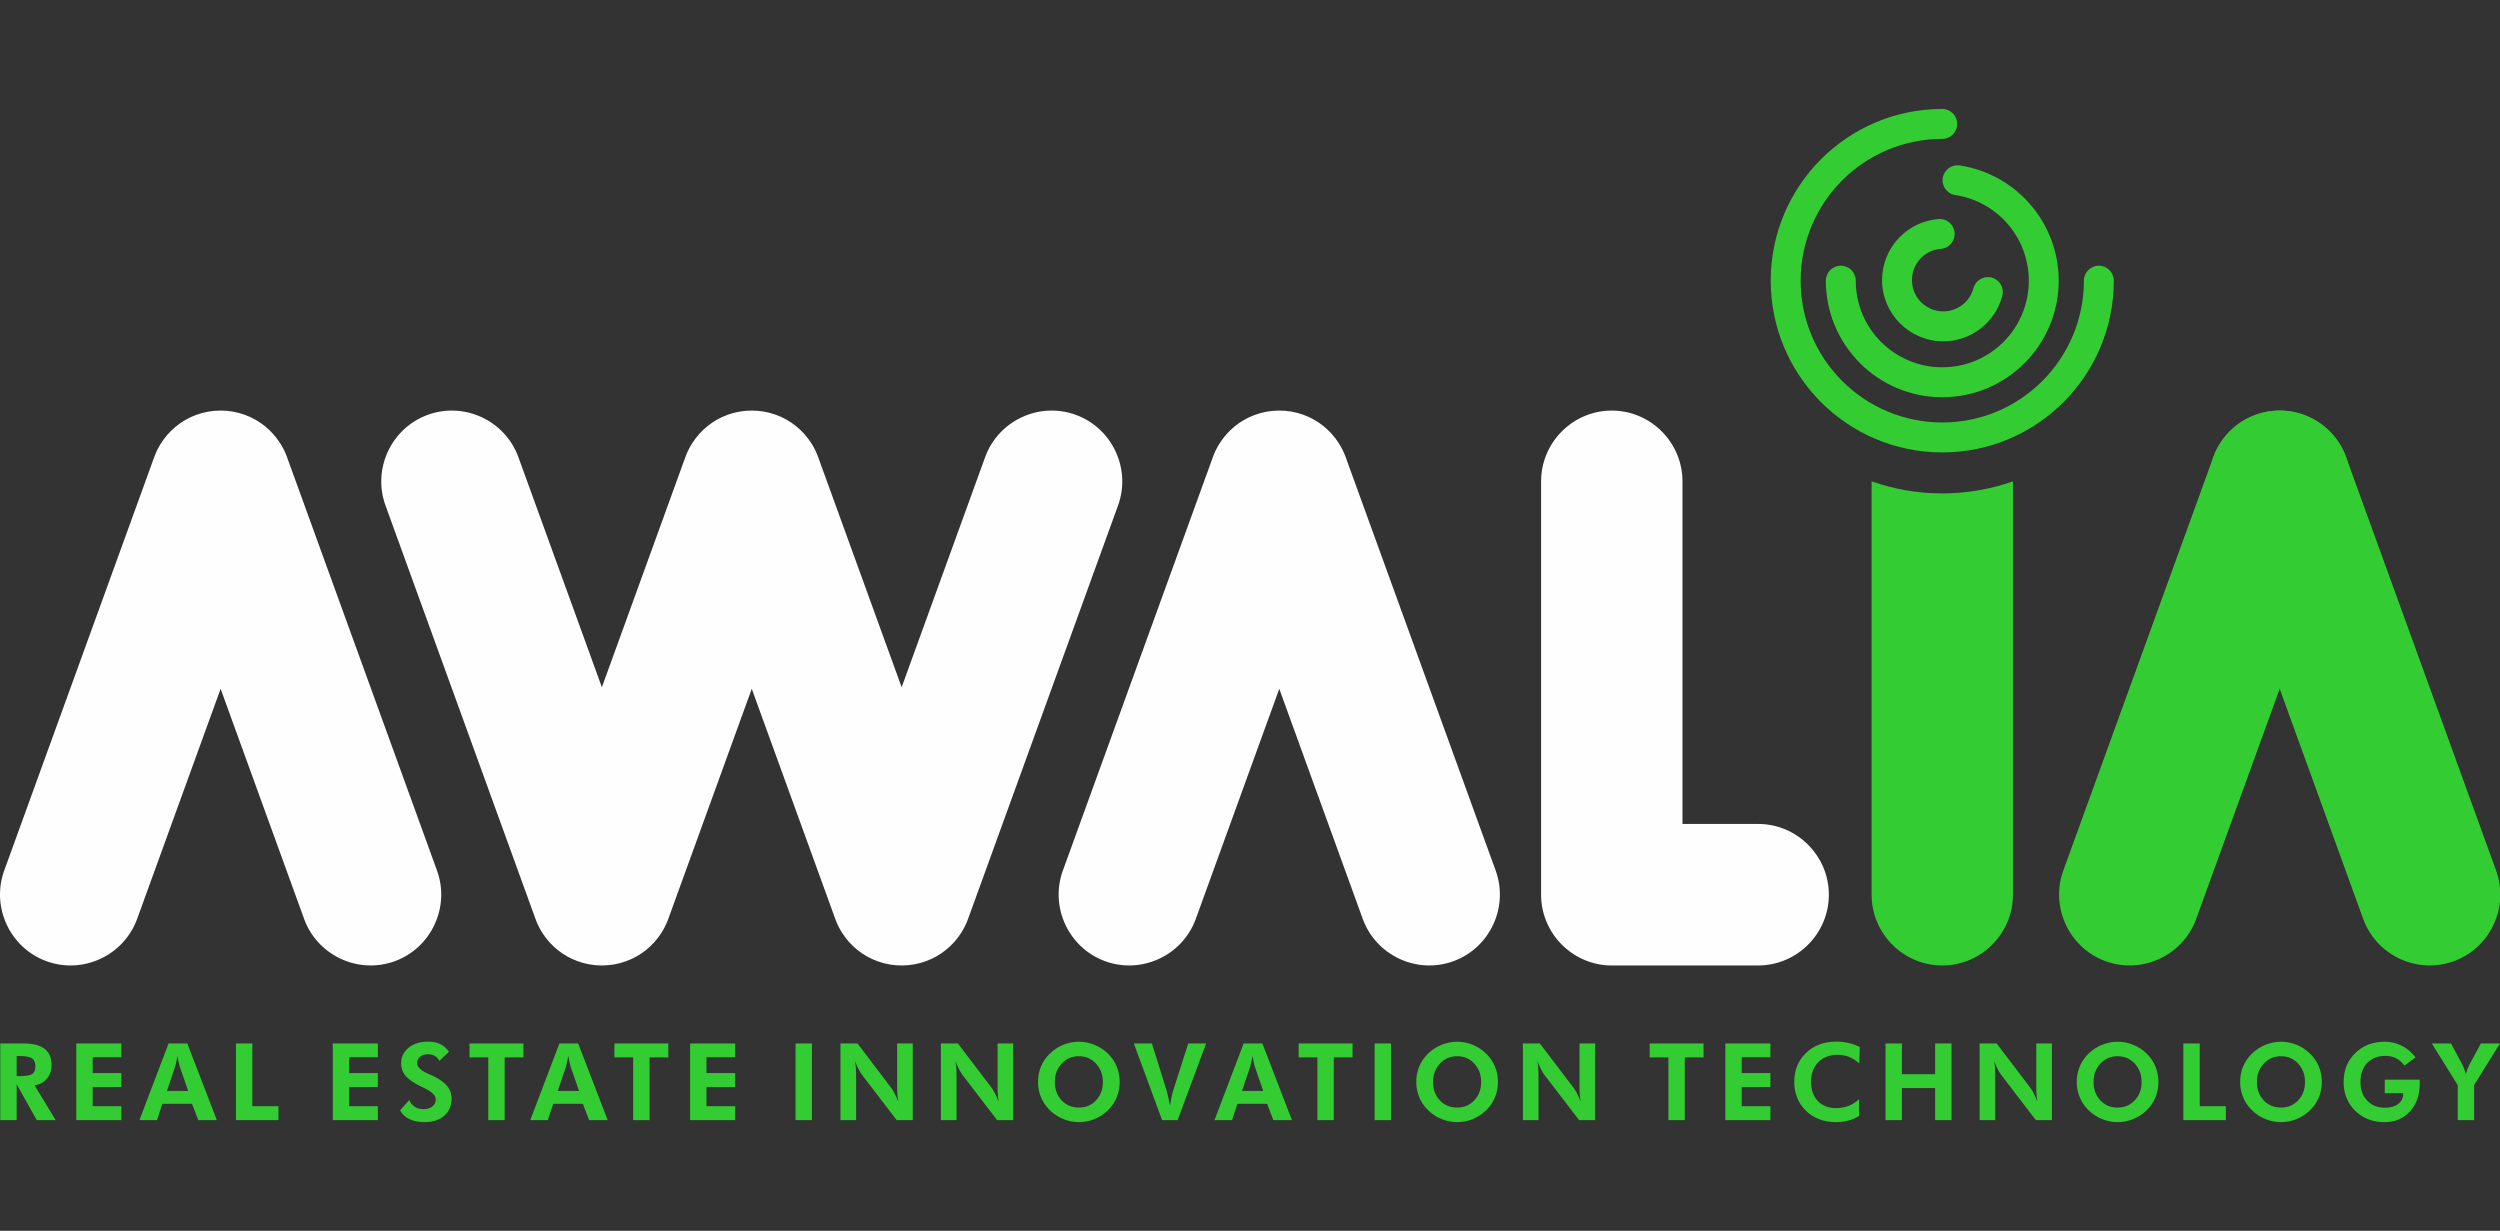 <svg width="130" height="64" viewBox="0 0 130 64" fill="none" xmlns="http://www.w3.org/2000/svg">
<rect x="0" y="0" width="130" height="64" fill="#333333" stroke="none"/>
<g clip-path="url(#clip0_481_8551)">
<path fill-rule="evenodd" clip-rule="evenodd" d="M12.73 21.57C13.508 21.853 14.133 22.375 14.553 23.025L14.562 23.038L14.596 23.092C14.608 23.112 14.62 23.132 14.633 23.153L14.639 23.163C14.711 23.286 14.777 23.415 14.836 23.549L14.841 23.561C14.851 23.582 14.86 23.604 14.869 23.626L14.878 23.649L14.899 23.703L14.919 23.753L14.926 23.773L14.936 23.8L14.936 23.801L22.724 45.267C23.415 47.17 22.425 49.293 20.524 49.984C18.623 50.675 16.503 49.683 15.813 47.781L11.472 35.818L7.132 47.781C6.442 49.683 4.321 50.675 2.421 49.984C0.52 49.293 -0.47 47.17 0.22 45.267L8.005 23.81C8.019 23.771 8.033 23.733 8.048 23.694L8.06 23.664L8.079 23.619L8.099 23.57L8.112 23.541L8.141 23.477L8.144 23.469C8.156 23.445 8.167 23.421 8.179 23.397L8.183 23.389C8.195 23.366 8.207 23.342 8.219 23.318L8.225 23.308C8.236 23.286 8.248 23.264 8.26 23.243L8.27 23.224L8.304 23.166L8.32 23.139L8.346 23.095C8.766 22.413 9.408 21.863 10.214 21.57C10.625 21.421 11.045 21.35 11.459 21.35L11.468 21.35H11.476L11.485 21.35C11.899 21.35 12.319 21.421 12.73 21.57H12.73ZM83.813 50.204C90.969 50.204 84.267 50.204 91.424 50.204C93.446 50.204 95.1 48.548 95.1 46.525C95.1 44.5 93.446 42.845 91.424 42.845H87.489V36.221V35.334V25.03C87.489 23.006 85.834 21.35 83.813 21.35C81.791 21.35 80.137 23.006 80.137 25.03V35.334V36.221V46.525V46.525C80.137 46.556 80.137 46.588 80.138 46.619V46.619C80.139 46.651 80.14 46.682 80.142 46.713V46.713C80.144 46.744 80.145 46.776 80.148 46.806V46.807C80.15 46.838 80.153 46.869 80.156 46.9V46.9C80.159 46.93 80.163 46.961 80.167 46.992V46.992C80.171 47.022 80.175 47.053 80.18 47.083V47.083C80.184 47.114 80.189 47.144 80.195 47.174V47.174C80.2 47.204 80.206 47.234 80.212 47.264V47.264C80.218 47.294 80.225 47.323 80.231 47.353V47.353C80.245 47.412 80.26 47.471 80.277 47.529V47.529C80.285 47.558 80.294 47.587 80.303 47.616V47.616C80.312 47.645 80.321 47.673 80.331 47.702V47.702C80.379 47.844 80.436 47.982 80.501 48.116V48.116C80.928 49.001 81.699 49.691 82.637 50.01H82.637C82.665 50.02 82.694 50.029 82.723 50.038H82.723C82.751 50.047 82.78 50.056 82.809 50.064H82.809C82.868 50.081 82.926 50.096 82.985 50.11H82.985C83.015 50.117 83.044 50.123 83.074 50.129H83.074C83.104 50.135 83.134 50.141 83.164 50.147H83.164C83.194 50.152 83.225 50.157 83.255 50.162H83.255C83.285 50.166 83.316 50.171 83.346 50.175H83.346C83.377 50.179 83.407 50.182 83.438 50.185H83.438C83.469 50.188 83.5 50.191 83.531 50.194H83.531C83.562 50.196 83.593 50.198 83.624 50.2C83.655 50.201 83.687 50.202 83.718 50.203C83.75 50.204 83.781 50.204 83.813 50.204V50.204ZM65.264 21.57C64.458 21.863 63.816 22.413 63.396 23.095L63.37 23.139L63.353 23.166L63.32 23.224L63.31 23.243C63.298 23.264 63.286 23.286 63.275 23.308L63.269 23.318C63.257 23.342 63.245 23.366 63.233 23.389L63.229 23.397C63.217 23.421 63.206 23.445 63.194 23.469L63.191 23.477L63.162 23.541L63.149 23.57L63.129 23.619L63.11 23.664L63.098 23.694C63.083 23.733 63.069 23.771 63.055 23.81L55.27 45.267C54.579 47.17 55.57 49.293 57.47 49.984C59.371 50.675 61.491 49.683 62.182 47.781L66.522 35.818L70.862 47.781C71.553 49.683 73.673 50.675 75.574 49.984C77.475 49.293 78.465 47.17 77.774 45.267L69.986 23.801L69.986 23.8L69.976 23.773L69.968 23.753L69.949 23.703L69.928 23.649L69.918 23.626C69.909 23.604 69.9 23.582 69.891 23.561L69.886 23.549C69.827 23.415 69.761 23.286 69.688 23.163L69.682 23.153C69.67 23.132 69.658 23.112 69.646 23.092L69.611 23.038L69.603 23.025C69.183 22.375 68.558 21.853 67.78 21.57C67.37 21.421 66.949 21.35 66.535 21.35L66.526 21.35H66.518L66.509 21.35C66.095 21.35 65.675 21.421 65.265 21.57H65.264ZM45.629 49.984C44.85 49.701 44.224 49.178 43.804 48.528L43.801 48.524C43.788 48.503 43.775 48.482 43.762 48.461C43.751 48.443 43.74 48.425 43.729 48.407L43.719 48.39C43.706 48.368 43.694 48.346 43.681 48.324L43.675 48.313C43.662 48.289 43.649 48.265 43.636 48.241L43.635 48.238C43.621 48.212 43.608 48.187 43.595 48.161L43.594 48.159C43.582 48.135 43.57 48.11 43.558 48.084L43.555 48.077C43.545 48.055 43.535 48.033 43.525 48.011L43.514 47.986L43.492 47.933L43.476 47.893L43.462 47.858C43.452 47.833 43.443 47.808 43.433 47.782L43.433 47.781L43.432 47.779L43.42 47.745L39.092 35.818L34.763 47.75L34.759 47.762L34.752 47.781L34.745 47.8L34.726 47.849L34.705 47.901L34.693 47.93L34.666 47.995L34.663 48.002C34.604 48.137 34.538 48.266 34.465 48.39L34.455 48.406L34.422 48.461C34.409 48.482 34.396 48.502 34.383 48.523L34.38 48.528C33.96 49.178 33.334 49.701 32.556 49.984C32.145 50.133 31.724 50.204 31.309 50.204L31.302 50.204H31.294L31.287 50.204C30.872 50.204 30.451 50.133 30.04 49.984C29.262 49.701 28.636 49.178 28.216 48.528L28.213 48.523C28.2 48.503 28.186 48.482 28.174 48.461L28.145 48.413L28.129 48.387C28.116 48.364 28.102 48.341 28.09 48.317L28.089 48.316C28.06 48.265 28.033 48.213 28.007 48.161L28.006 48.159C27.994 48.135 27.982 48.109 27.97 48.084L27.967 48.077C27.956 48.053 27.945 48.029 27.934 48.005L27.929 47.992L27.903 47.932L27.889 47.896L27.872 47.854C27.863 47.832 27.855 47.809 27.847 47.787L27.844 47.781L27.842 47.775L27.832 47.746L20.046 26.286C19.355 24.383 20.345 22.261 22.246 21.57C24.147 20.879 26.267 21.87 26.957 23.773L31.298 35.736L35.628 23.801L35.628 23.8L35.638 23.773L35.646 23.753L35.665 23.702L35.684 23.653L35.696 23.625L35.724 23.559L35.728 23.55C35.739 23.525 35.75 23.499 35.762 23.474L35.763 23.473C35.812 23.366 35.867 23.262 35.926 23.162L35.93 23.155C35.944 23.133 35.957 23.111 35.97 23.089L35.988 23.061L36.013 23.021C36.433 22.374 37.058 21.852 37.834 21.57C38.245 21.421 38.666 21.35 39.081 21.35L39.088 21.35H39.096L39.103 21.35C39.518 21.35 39.939 21.421 40.35 21.57C41.128 21.853 41.753 22.375 42.173 23.024L42.183 23.04L42.216 23.092L42.247 23.144L42.26 23.166C42.289 23.215 42.316 23.264 42.343 23.314L42.343 23.316C42.357 23.341 42.37 23.367 42.383 23.393L42.384 23.394C42.397 23.42 42.409 23.447 42.422 23.473L42.422 23.474C42.434 23.499 42.445 23.525 42.456 23.55L42.46 23.559C42.47 23.581 42.479 23.603 42.488 23.625L42.5 23.653L42.519 23.702L42.541 23.759L42.546 23.773L42.551 23.787L42.557 23.805L46.886 35.736L51.227 23.773C51.917 21.87 54.037 20.879 55.938 21.57C57.839 22.261 58.829 24.383 58.138 26.286L50.34 47.781L50.331 47.804L50.314 47.849L50.291 47.908L50.284 47.925C50.274 47.949 50.264 47.972 50.254 47.996L50.251 48.002C50.181 48.163 50.099 48.318 50.009 48.464L49.983 48.504L49.966 48.531C49.546 49.179 48.921 49.701 48.144 49.984C47.733 50.133 47.312 50.204 46.897 50.204L46.89 50.204H46.882L46.875 50.204C46.461 50.204 46.039 50.133 45.629 49.984L45.629 49.984Z" fill="#FEFEFE"/>
<path fill-rule="evenodd" clip-rule="evenodd" d="M100.998 50.205C103.02 50.205 104.674 48.548 104.674 46.525V36.221V35.334V25.03C103.524 25.436 102.287 25.658 100.998 25.658C99.709 25.658 98.473 25.436 97.323 25.03V35.334V36.221V46.525C97.323 48.549 98.976 50.205 100.998 50.205ZM108.362 14.596C108.362 14.166 108.711 13.817 109.14 13.817C109.57 13.817 109.918 14.166 109.918 14.596C109.918 17.062 108.919 19.295 107.306 20.91C105.692 22.526 103.461 23.526 100.998 23.526C98.535 23.526 96.305 22.526 94.691 20.91C93.077 19.295 92.078 17.062 92.078 14.596C92.078 12.13 93.077 9.897 94.691 8.282C96.305 6.666 98.535 5.666 100.998 5.666C101.428 5.666 101.776 6.015 101.776 6.445C101.776 6.875 101.428 7.224 100.998 7.224C98.965 7.224 97.124 8.049 95.791 9.383C94.459 10.717 93.634 12.56 93.634 14.596C93.634 16.631 94.459 18.475 95.791 19.809C97.124 21.143 98.965 21.968 100.998 21.968C103.031 21.968 104.873 21.143 106.205 19.809C107.538 18.475 108.362 16.631 108.362 14.596V14.596ZM102.619 14.986C102.73 14.571 103.156 14.325 103.571 14.435C103.985 14.546 104.232 14.973 104.121 15.388C103.935 16.083 103.526 16.674 102.983 17.091C102.441 17.507 101.767 17.749 101.049 17.749C100.174 17.749 99.379 17.393 98.802 16.816L98.797 16.811C98.222 16.234 97.867 15.439 97.867 14.564C97.867 13.734 98.188 12.971 98.717 12.4L98.763 12.354C99.288 11.81 100.004 11.451 100.808 11.389C101.236 11.357 101.609 11.679 101.64 12.107C101.672 12.536 101.351 12.909 100.923 12.941C100.514 12.972 100.151 13.151 99.885 13.422L99.854 13.459C99.586 13.748 99.423 14.137 99.423 14.564C99.423 15.015 99.604 15.422 99.896 15.715L99.899 15.718C100.191 16.01 100.598 16.191 101.049 16.191C101.419 16.191 101.764 16.067 102.041 15.855C102.316 15.644 102.524 15.342 102.619 14.986H102.619ZM101.675 10.143C101.251 10.08 100.958 9.683 101.022 9.258C101.086 8.833 101.482 8.54 101.907 8.604C103.385 8.829 104.672 9.579 105.589 10.648C106.506 11.715 107.053 13.1 107.053 14.596C107.053 16.267 106.375 17.782 105.28 18.879L105.276 18.882C104.181 19.979 102.668 20.657 100.998 20.657C99.326 20.657 97.812 19.979 96.717 18.882L96.674 18.836C95.604 17.742 94.944 16.245 94.944 14.596C94.944 14.166 95.292 13.817 95.722 13.817C96.151 13.817 96.5 14.166 96.5 14.596C96.5 15.821 96.987 16.933 97.778 17.744L97.817 17.78C98.631 18.595 99.756 19.099 100.998 19.099C102.241 19.099 103.367 18.596 104.181 17.782C104.994 16.967 105.497 15.841 105.497 14.596C105.497 13.481 105.091 12.45 104.41 11.658C103.731 10.867 102.775 10.311 101.675 10.143Z" fill="#33CC33"/>
<path fill-rule="evenodd" clip-rule="evenodd" d="M119.802 21.57C121.703 22.261 122.693 24.383 122.003 26.286L114.204 47.781C113.514 49.684 111.394 50.675 109.493 49.984C107.592 49.293 106.602 47.17 107.292 45.267L115.091 23.773C115.781 21.87 117.901 20.879 119.802 21.57L119.802 21.57Z" fill="#33CC33"/>
<path fill-rule="evenodd" clip-rule="evenodd" d="M117.287 21.57C115.386 22.261 114.396 24.383 115.086 26.286L122.885 47.781C123.575 49.684 125.695 50.675 127.596 49.984C129.497 49.293 130.487 47.17 129.797 45.267L121.998 23.773C121.308 21.87 119.188 20.879 117.287 21.57L117.287 21.57Z" fill="#33CC33"/>
<path d="M2.895 58.246H1.913L0.867 56.385V58.246H0.015V54.259H1.235C1.718 54.259 2.081 54.353 2.322 54.542C2.562 54.73 2.683 55.012 2.683 55.39C2.683 55.664 2.6 55.899 2.436 56.093C2.271 56.288 2.058 56.401 1.797 56.434L2.895 58.246H2.895ZM0.867 55.96H0.995C1.339 55.96 1.566 55.922 1.677 55.847C1.787 55.771 1.842 55.64 1.842 55.454C1.842 55.258 1.783 55.118 1.664 55.035C1.546 54.953 1.323 54.912 0.995 54.912H0.867V55.96ZM3.967 58.246V54.259H6.312V54.979H4.819V55.798H6.312V56.523H4.819V57.521H6.312V58.246H3.967V58.246ZM9.786 56.73L9.339 55.441C9.327 55.403 9.311 55.337 9.291 55.245C9.271 55.152 9.25 55.039 9.228 54.904C9.205 55.033 9.182 55.15 9.16 55.252C9.139 55.355 9.122 55.423 9.111 55.457L8.681 56.73H9.786ZM7.25 58.246L8.766 54.259H9.739L11.277 58.246H10.309L9.985 57.399H8.442L8.164 58.246H7.25H7.25ZM12.27 58.246V54.259H13.122V57.521H14.481V58.246H12.27ZM17.305 58.246V54.259H19.649V54.979H18.157V55.798H19.649V56.523H18.157V57.521H19.649V58.246H17.305V58.246ZM20.804 57.74L21.279 57.203C21.339 57.35 21.435 57.467 21.567 57.551C21.699 57.636 21.848 57.677 22.013 57.677C22.212 57.677 22.369 57.63 22.486 57.536C22.602 57.441 22.659 57.314 22.659 57.154C22.659 56.965 22.466 56.778 22.081 56.59C21.956 56.531 21.857 56.481 21.785 56.443C21.437 56.262 21.195 56.084 21.061 55.911C20.927 55.738 20.86 55.532 20.86 55.292C20.86 54.963 20.99 54.693 21.25 54.481C21.51 54.27 21.848 54.165 22.263 54.165C22.503 54.165 22.711 54.206 22.887 54.291C23.061 54.376 23.216 54.507 23.35 54.687L22.847 55.168C22.787 55.052 22.707 54.966 22.609 54.908C22.511 54.851 22.392 54.822 22.253 54.822C22.084 54.822 21.948 54.864 21.845 54.949C21.742 55.033 21.69 55.143 21.69 55.277C21.69 55.488 21.894 55.68 22.303 55.855C22.385 55.889 22.447 55.916 22.491 55.937C22.828 56.091 23.078 56.265 23.24 56.459C23.403 56.653 23.483 56.875 23.483 57.123C23.483 57.498 23.356 57.796 23.101 58.019C22.847 58.24 22.504 58.352 22.074 58.352C21.77 58.352 21.509 58.299 21.291 58.194C21.074 58.089 20.911 57.938 20.804 57.74V57.74ZM26.243 54.984V58.246H25.391V54.984H24.416V54.259H27.218V54.984H26.243H26.243ZM30.11 56.729L29.663 55.441C29.651 55.403 29.635 55.337 29.615 55.245C29.595 55.152 29.574 55.039 29.552 54.904C29.529 55.033 29.506 55.15 29.484 55.252C29.463 55.355 29.446 55.423 29.435 55.457L29.005 56.729H30.11ZM27.574 58.246L29.09 54.259H30.064L31.601 58.246H30.633L30.309 57.398H28.766L28.488 58.246H27.574ZM33.777 54.984V58.246H32.925V54.984H31.95V54.259H34.752V54.984H33.777H33.777ZM35.885 58.246V54.259H38.23V54.979H36.737V55.798H38.23V56.523H36.737V57.521H38.23V58.246H35.885V58.246ZM41.369 58.246V54.259H42.221V58.246H41.369ZM43.705 58.246V54.259H44.589L46.352 56.58C46.402 56.645 46.458 56.737 46.519 56.856C46.58 56.975 46.643 57.115 46.709 57.277C46.688 57.159 46.673 57.042 46.665 56.925C46.656 56.809 46.651 56.663 46.651 56.49V54.259H47.464V58.246H46.629L44.817 55.882C44.767 55.817 44.711 55.725 44.651 55.606C44.591 55.487 44.528 55.345 44.461 55.179C44.481 55.294 44.495 55.41 44.504 55.527C44.513 55.644 44.518 55.792 44.518 55.969V58.246H43.705L43.705 58.246ZM48.926 58.246V54.259H49.811L51.574 56.58C51.624 56.645 51.68 56.737 51.741 56.856C51.801 56.975 51.864 57.115 51.93 57.277C51.91 57.159 51.895 57.042 51.887 56.925C51.877 56.809 51.873 56.663 51.873 56.49V54.259H52.686V58.246H51.851L50.038 55.882C49.988 55.817 49.933 55.725 49.873 55.606C49.813 55.487 49.75 55.345 49.683 55.179C49.703 55.294 49.717 55.41 49.726 55.527C49.735 55.644 49.74 55.792 49.74 55.969V58.246H48.926V58.246ZM58.225 56.261C58.225 56.546 58.172 56.816 58.067 57.07C57.96 57.324 57.807 57.547 57.608 57.74C57.402 57.938 57.169 58.089 56.909 58.194C56.65 58.299 56.382 58.352 56.104 58.352C55.862 58.352 55.623 58.311 55.391 58.228C55.158 58.146 54.945 58.027 54.751 57.873C54.5 57.673 54.309 57.435 54.175 57.157C54.042 56.879 53.976 56.581 53.976 56.261C53.976 55.974 54.029 55.705 54.133 55.454C54.238 55.203 54.392 54.979 54.596 54.783C54.795 54.588 55.026 54.438 55.29 54.331C55.554 54.224 55.826 54.17 56.104 54.17C56.382 54.17 56.652 54.224 56.914 54.331C57.175 54.438 57.407 54.588 57.608 54.783C57.809 54.979 57.962 55.203 58.068 55.455C58.172 55.707 58.225 55.976 58.225 56.261V56.261ZM56.104 57.594C56.465 57.594 56.763 57.467 56.998 57.214C57.233 56.961 57.351 56.644 57.351 56.262C57.351 55.885 57.232 55.567 56.994 55.309C56.757 55.052 56.46 54.923 56.104 54.923C55.743 54.923 55.444 55.051 55.206 55.309C54.969 55.565 54.85 55.883 54.85 56.262C54.85 56.647 54.967 56.965 55.201 57.217C55.435 57.468 55.736 57.594 56.104 57.594L56.104 57.594ZM60.43 58.246L58.96 54.259H59.9L60.676 56.745C60.69 56.796 60.713 56.891 60.744 57.029C60.774 57.167 60.808 57.324 60.842 57.5C60.865 57.329 60.891 57.177 60.92 57.045C60.948 56.913 60.976 56.804 61.003 56.718L61.789 54.259H62.719L61.238 58.246H60.43ZM65.69 56.729L65.243 55.441C65.231 55.403 65.215 55.337 65.195 55.245C65.175 55.152 65.154 55.039 65.132 54.904C65.109 55.033 65.086 55.15 65.064 55.252C65.043 55.355 65.026 55.423 65.015 55.457L64.585 56.729H65.69ZM63.154 58.246L64.67 54.259H65.644L67.181 58.246H66.213L65.889 57.398H64.346L64.068 58.246H63.154H63.154ZM69.357 54.984V58.246H68.505V54.984H67.53V54.259H70.332V54.984H69.357ZM71.482 58.246V54.259H72.334V58.246H71.482ZM77.895 56.261C77.895 56.546 77.842 56.816 77.736 57.07C77.629 57.324 77.477 57.547 77.278 57.74C77.071 57.938 76.838 58.089 76.579 58.194C76.32 58.299 76.051 58.352 75.774 58.352C75.531 58.352 75.293 58.311 75.061 58.228C74.828 58.146 74.614 58.027 74.42 57.873C74.169 57.673 73.978 57.435 73.845 57.157C73.712 56.879 73.645 56.581 73.645 56.261C73.645 55.974 73.698 55.705 73.803 55.454C73.908 55.203 74.062 54.979 74.265 54.783C74.465 54.588 74.696 54.438 74.959 54.331C75.223 54.224 75.495 54.17 75.774 54.17C76.051 54.17 76.321 54.224 76.583 54.331C76.845 54.438 77.076 54.588 77.277 54.783C77.479 54.979 77.632 55.203 77.737 55.455C77.842 55.707 77.895 55.976 77.895 56.261L77.895 56.261ZM75.774 57.594C76.135 57.594 76.433 57.467 76.668 57.214C76.903 56.961 77.02 56.644 77.02 56.262C77.02 55.885 76.901 55.567 76.664 55.309C76.426 55.052 76.129 54.923 75.773 54.923C75.412 54.923 75.114 55.051 74.876 55.309C74.638 55.565 74.519 55.883 74.519 56.262C74.519 56.647 74.636 56.965 74.87 57.217C75.104 57.468 75.406 57.594 75.774 57.594V57.594ZM79.189 58.246V54.259H80.073L81.837 56.58C81.887 56.645 81.942 56.737 82.004 56.856C82.064 56.975 82.127 57.115 82.193 57.277C82.172 57.159 82.157 57.042 82.149 56.925C82.14 56.809 82.135 56.663 82.135 56.49V54.259H82.949V58.246H82.113L80.301 55.882C80.251 55.817 80.195 55.725 80.136 55.606C80.076 55.487 80.013 55.345 79.946 55.179C79.965 55.294 79.98 55.41 79.988 55.527C79.998 55.644 80.002 55.792 80.002 55.969V58.246H79.189L79.189 58.246ZM87.609 54.984V58.246H86.757V54.984H85.782V54.259H88.584V54.984H87.609H87.609ZM89.717 58.246V54.259H92.062V54.979H90.569V55.798H92.062V56.523H90.569V57.521H92.062V58.246H89.717V58.246ZM96.681 55.297C96.509 55.142 96.332 55.03 96.15 54.958C95.969 54.887 95.776 54.85 95.569 54.85C95.144 54.85 94.805 54.978 94.553 55.231C94.302 55.486 94.175 55.827 94.175 56.255C94.175 56.675 94.292 57.006 94.526 57.253C94.76 57.499 95.079 57.622 95.484 57.622C95.714 57.622 95.929 57.583 96.126 57.505C96.324 57.428 96.507 57.313 96.676 57.159L96.67 58.033C96.489 58.14 96.299 58.22 96.1 58.273C95.902 58.326 95.693 58.352 95.474 58.352C94.839 58.352 94.318 58.155 93.911 57.76C93.504 57.365 93.301 56.863 93.301 56.255C93.301 55.65 93.505 55.15 93.912 54.755C94.32 54.361 94.845 54.165 95.489 54.165C95.705 54.165 95.913 54.187 96.114 54.232C96.315 54.278 96.513 54.348 96.709 54.442L96.681 55.297H96.681ZM98.048 58.246V54.259H98.9V55.859H100.627V54.259H101.479V58.246H100.627V56.579H98.9V58.246H98.048ZM102.941 58.246V54.259H103.825L105.588 56.58C105.638 56.645 105.694 56.737 105.755 56.856C105.816 56.975 105.879 57.115 105.945 57.277C105.924 57.159 105.909 57.042 105.901 56.925C105.892 56.809 105.887 56.663 105.887 56.49V54.259H106.7V58.246H105.865L104.053 55.882C104.003 55.817 103.947 55.725 103.888 55.606C103.827 55.487 103.764 55.345 103.697 55.179C103.717 55.294 103.732 55.41 103.74 55.527C103.749 55.644 103.754 55.792 103.754 55.969V58.246H102.941L102.941 58.246ZM112.239 56.261C112.239 56.546 112.187 56.816 112.081 57.07C111.974 57.324 111.822 57.547 111.622 57.74C111.416 57.938 111.183 58.089 110.923 58.194C110.664 58.299 110.396 58.352 110.118 58.352C109.876 58.352 109.638 58.311 109.405 58.228C109.172 58.146 108.959 58.027 108.765 57.873C108.514 57.673 108.323 57.435 108.189 57.157C108.057 56.879 107.99 56.581 107.99 56.261C107.99 55.974 108.043 55.705 108.148 55.454C108.252 55.203 108.407 54.979 108.61 54.783C108.809 54.588 109.041 54.438 109.304 54.331C109.568 54.224 109.84 54.17 110.118 54.17C110.396 54.17 110.666 54.224 110.928 54.331C111.19 54.438 111.421 54.588 111.622 54.783C111.824 54.979 111.977 55.203 112.082 55.455C112.187 55.707 112.24 55.976 112.24 56.261L112.239 56.261ZM110.118 57.594C110.48 57.594 110.777 57.467 111.012 57.214C111.247 56.961 111.365 56.644 111.365 56.262C111.365 55.885 111.246 55.567 111.009 55.309C110.771 55.052 110.474 54.923 110.118 54.923C109.757 54.923 109.458 55.051 109.221 55.309C108.983 55.565 108.864 55.883 108.864 56.262C108.864 56.647 108.981 56.965 109.215 57.217C109.449 57.468 109.751 57.594 110.118 57.594V57.594ZM113.534 58.246V54.259H114.386V57.521H115.745V58.246H113.534ZM120.736 56.261C120.736 56.546 120.683 56.816 120.577 57.07C120.47 57.324 120.318 57.547 120.118 57.74C119.912 57.938 119.679 58.089 119.419 58.194C119.16 58.299 118.892 58.352 118.614 58.352C118.372 58.352 118.133 58.311 117.901 58.228C117.668 58.146 117.455 58.027 117.261 57.873C117.01 57.673 116.819 57.435 116.685 57.157C116.553 56.879 116.486 56.581 116.486 56.261C116.486 55.974 116.539 55.705 116.644 55.454C116.748 55.203 116.903 54.979 117.106 54.783C117.306 54.588 117.537 54.438 117.8 54.331C118.064 54.224 118.336 54.17 118.614 54.17C118.892 54.17 119.162 54.224 119.424 54.331C119.686 54.438 119.917 54.588 120.118 54.783C120.32 54.979 120.473 55.203 120.578 55.455C120.683 55.707 120.736 55.976 120.736 56.261L120.736 56.261ZM118.614 57.594C118.976 57.594 119.273 57.467 119.508 57.214C119.743 56.961 119.861 56.644 119.861 56.262C119.861 55.885 119.742 55.567 119.505 55.309C119.267 55.052 118.97 54.923 118.614 54.923C118.253 54.923 117.954 55.051 117.717 55.309C117.479 55.565 117.36 55.883 117.36 56.262C117.36 56.647 117.477 56.965 117.711 57.217C117.945 57.468 118.247 57.594 118.614 57.594L118.614 57.594ZM124.007 56.144H125.82C125.824 56.167 125.826 56.193 125.827 56.22C125.828 56.247 125.828 56.289 125.828 56.346C125.828 56.942 125.659 57.426 125.318 57.796C124.977 58.167 124.536 58.352 123.997 58.352C123.379 58.352 122.869 58.155 122.469 57.76C122.069 57.365 121.868 56.863 121.868 56.256C121.868 55.653 122.07 55.155 122.472 54.761C122.874 54.367 123.382 54.17 123.997 54.17C124.321 54.17 124.618 54.238 124.888 54.375C125.158 54.51 125.399 54.714 125.611 54.985L125.038 55.408C124.895 55.231 124.745 55.103 124.587 55.024C124.429 54.945 124.246 54.906 124.04 54.906C123.647 54.906 123.332 55.029 123.096 55.274C122.861 55.519 122.743 55.847 122.743 56.256C122.743 56.66 122.861 56.985 123.097 57.233C123.334 57.481 123.643 57.605 124.024 57.605C124.303 57.605 124.53 57.539 124.704 57.407C124.878 57.275 124.965 57.103 124.965 56.89V56.846H124.007V56.144V56.144ZM127.801 58.246V56.426L126.453 54.259H127.45L128.04 55.351C128.069 55.406 128.1 55.475 128.131 55.559C128.161 55.642 128.193 55.738 128.226 55.846C128.251 55.755 128.28 55.667 128.311 55.586C128.343 55.504 128.379 55.424 128.419 55.346L129.005 54.259H130.001L128.653 56.426V58.246H127.801Z" fill="#33CC33"/>
</g>
<defs>
<clipPath id="clip0_481_8551">
<rect width="130" height="64" fill="white"/>
</clipPath>
</defs>
</svg>
